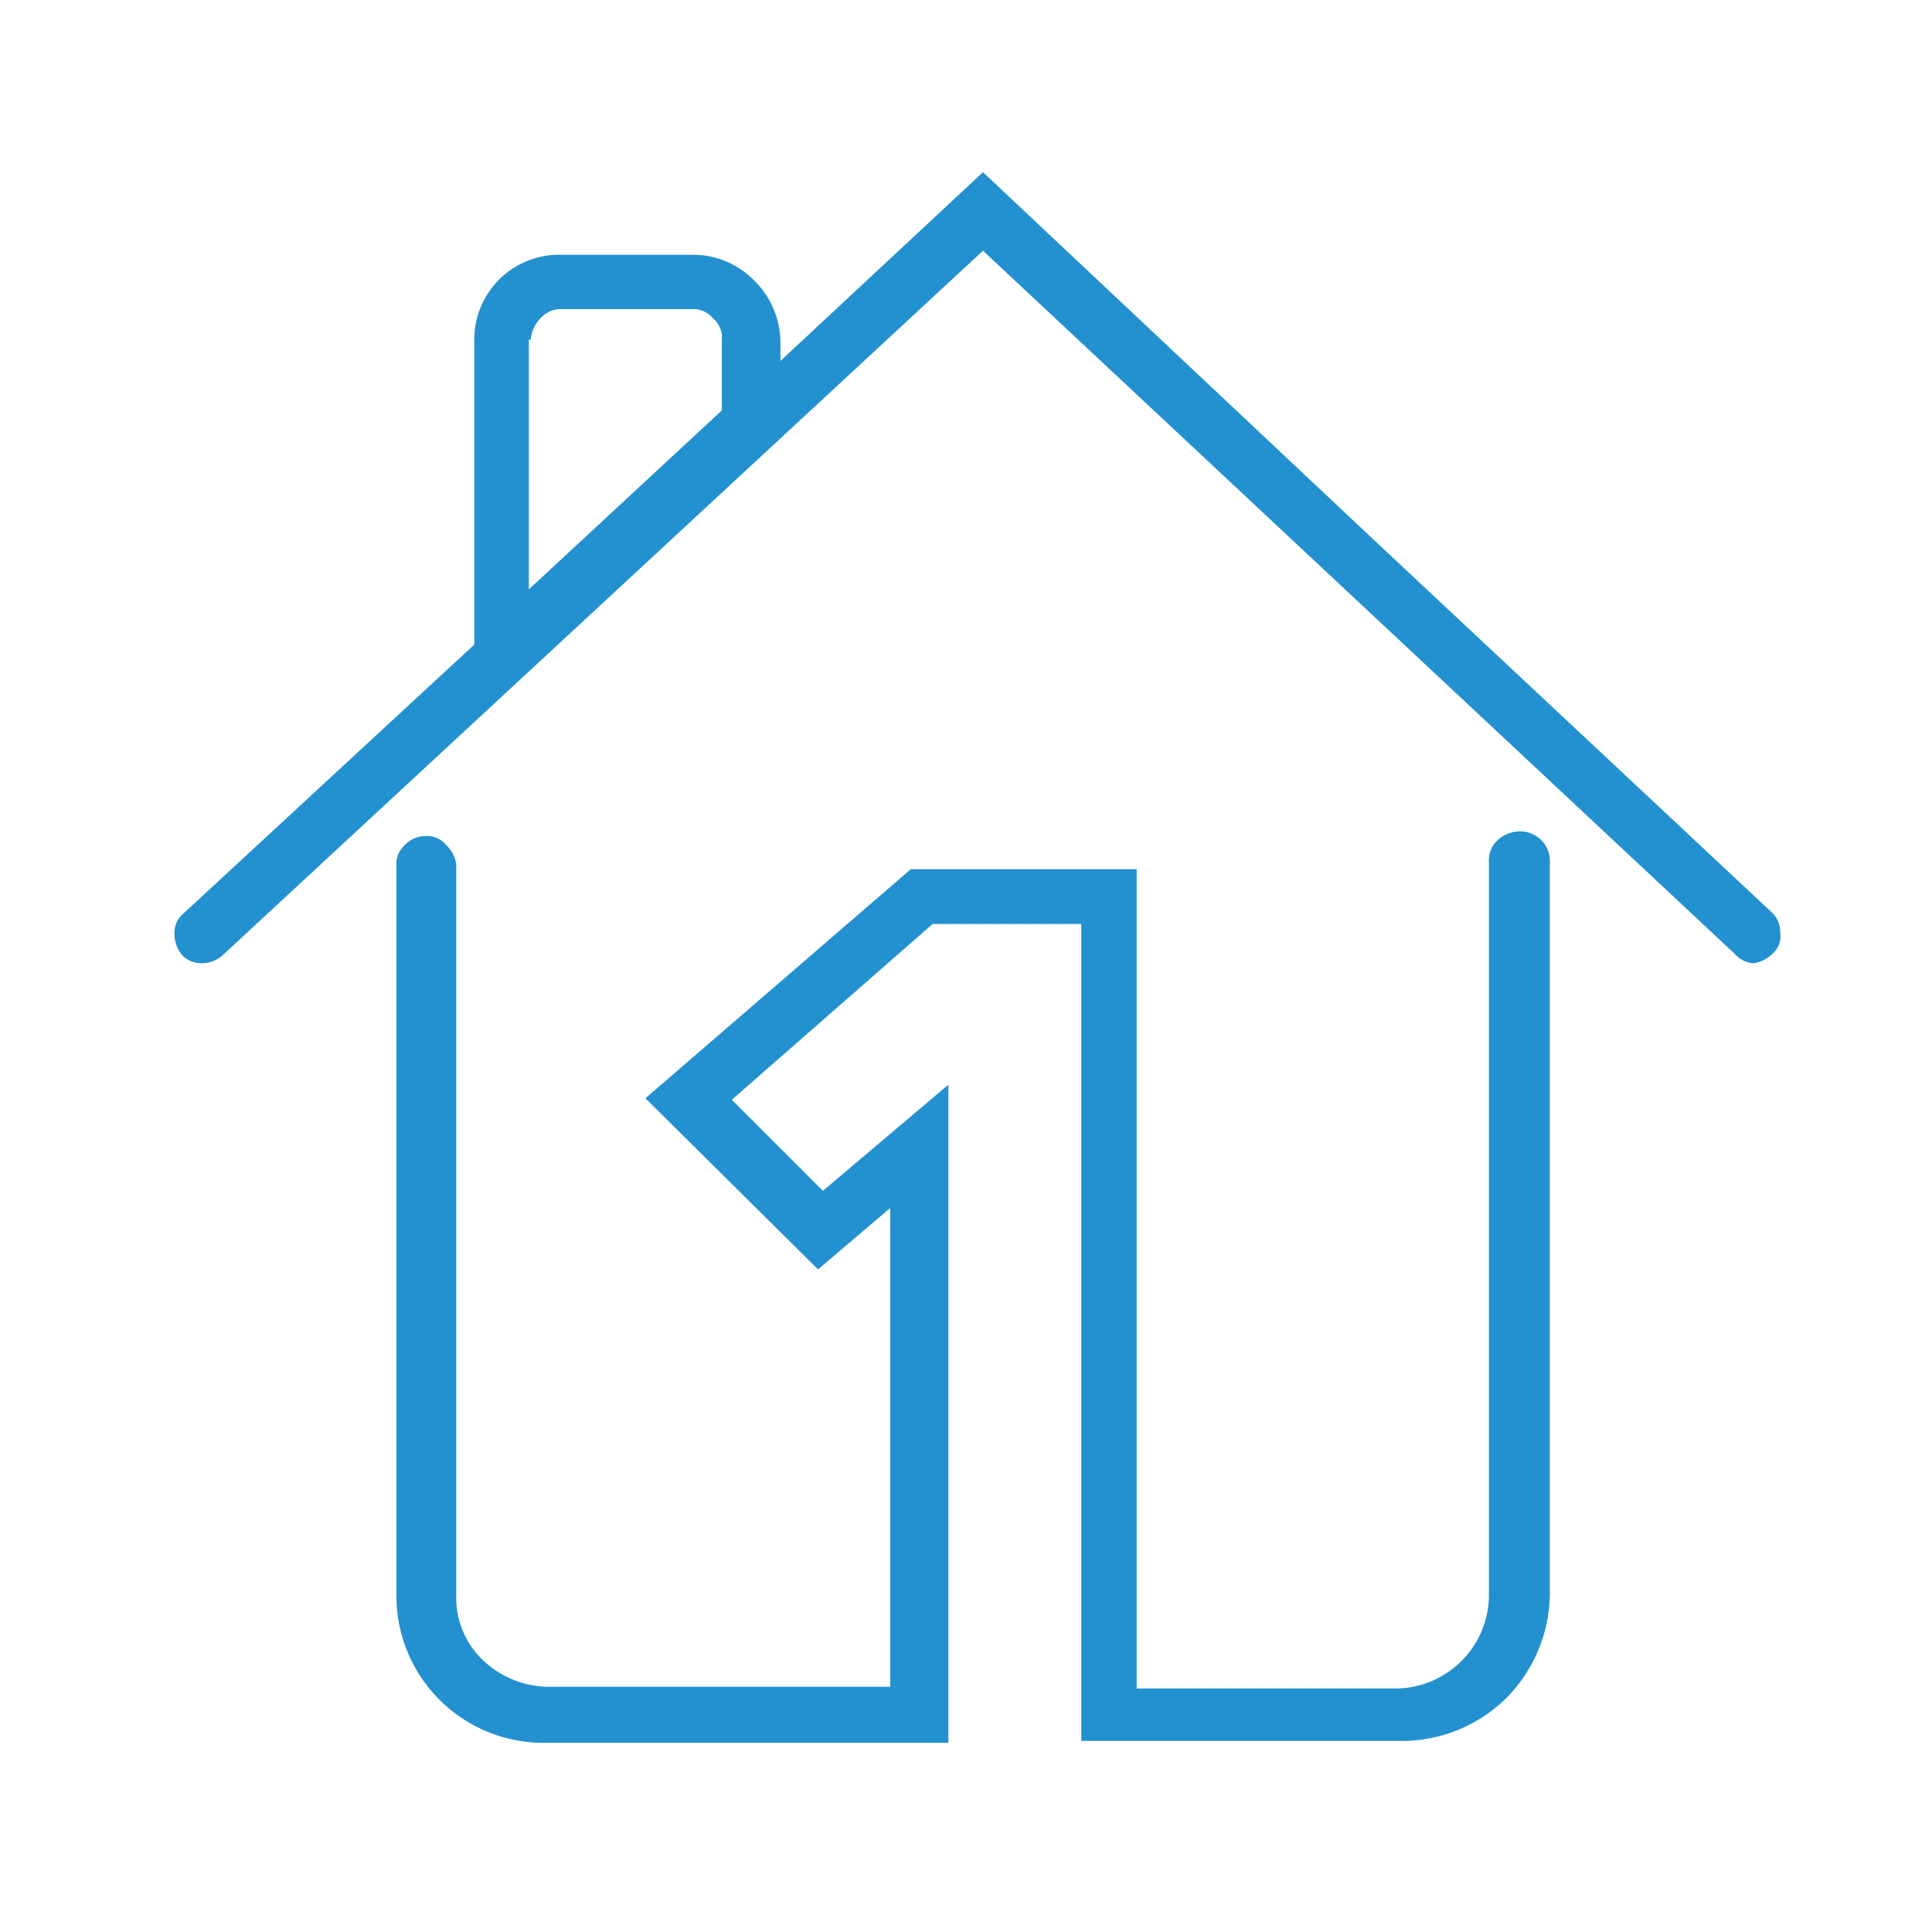<svg id="Layer_1" data-name="Layer 1" xmlns="http://www.w3.org/2000/svg" viewBox="0 0 91 91"><defs><style>.cls-1{fill:#2391cf;}</style></defs><path class="cls-1" d="M83.48,43,64.85,25.56,46.3,8.11,36.76,17v-.81a4.11,4.11,0,0,0-1.26-3A4,4,0,0,0,32.62,12H26.48a4,4,0,0,0-4.14,4.14V30.36L8.67,43a1.17,1.17,0,0,0-.45,1,1.52,1.52,0,0,0,.37,1,1.26,1.26,0,0,0,.89.37,1.48,1.48,0,0,0,1-.37L46.3,11.81,81.71,44.93a1.28,1.28,0,0,0,.88.44,1.57,1.57,0,0,0,.89-.44,1.09,1.09,0,0,0,.37-1A1.27,1.27,0,0,0,83.48,43ZM25,16a1.6,1.6,0,0,1,.45-1,1.27,1.27,0,0,1,1-.44h6.14a1.21,1.21,0,0,1,1,.44A1.18,1.18,0,0,1,34,16v3.33l-9.09,8.43V16ZM71.5,39.16a1.6,1.6,0,0,0-1,.45,1.3,1.3,0,0,0-.37,1V75.24a4.42,4.42,0,0,1-4.36,4.29H53.54V40.94H42.9L30.4,51.73l8.13,8.06,3.4-2.89V79.45H25.74a4.56,4.56,0,0,1-3-1.26,4.07,4.07,0,0,1-1.25-3.1V40.71a1.5,1.5,0,0,0-.45-.88,1.17,1.17,0,0,0-1-.45,1.35,1.35,0,0,0-1,.45,1.18,1.18,0,0,0-.37.88V75.09a6.93,6.93,0,0,0,7,7h19v-31l-5.91,5L34.47,51.8l9.46-8.28h7V82h15a7,7,0,0,0,5-2,7.06,7.06,0,0,0,2.07-5V40.57A1.4,1.4,0,0,0,71.5,39.16Z"/></svg>